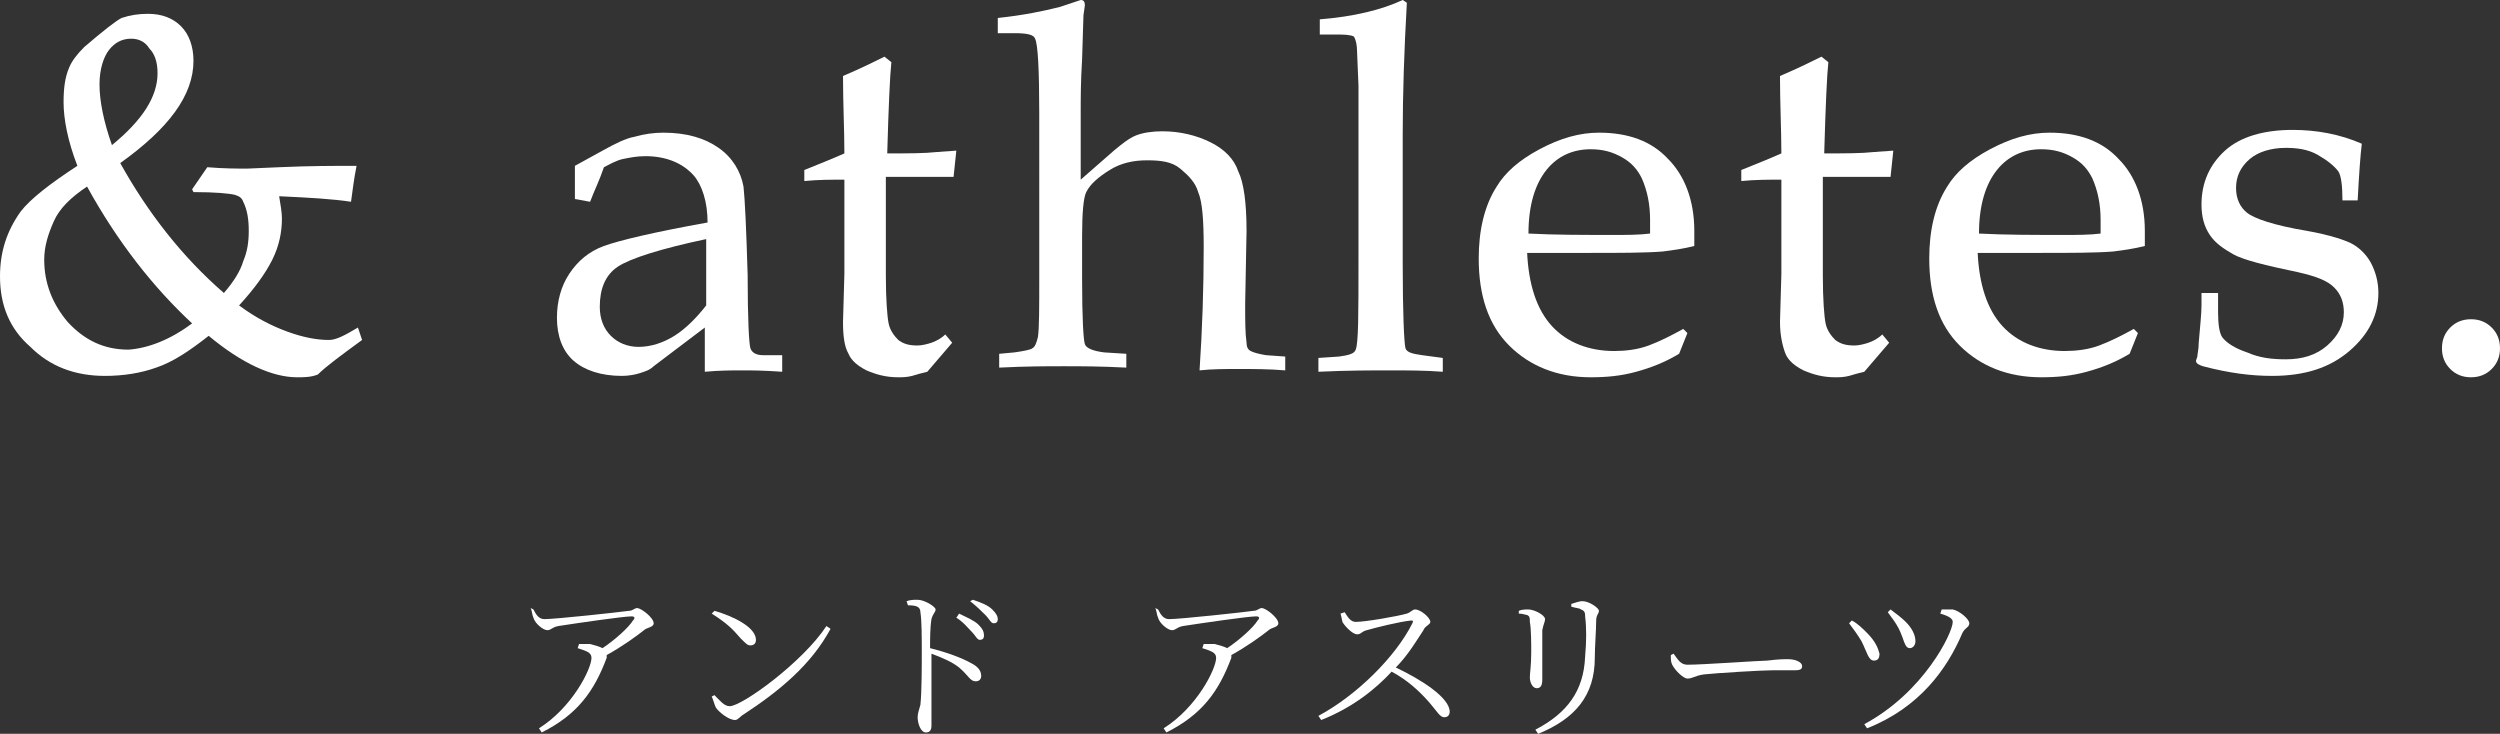 <?xml version="1.0" encoding="utf-8"?>
<!-- Generator: Adobe Illustrator 28.3.0, SVG Export Plug-In . SVG Version: 6.00 Build 0)  -->
<svg version="1.1" id="レイヤー_1" xmlns="http://www.w3.org/2000/svg" xmlns:xlink="http://www.w3.org/1999/xlink" x="0px"
	 y="0px" width="180.9px" height="53.1px" viewBox="0 0 180.9 53.1" style="enable-background:new 0 0 180.9 53.1;"
	 xml:space="preserve">
<rect x="0" y="0" width="180.9" height="53.1" fill="#333333" stroke="none"/>
<style type="text/css">
	.st0{fill:#FFFFFF;}
</style>
<g>
	<path class="st0" d="M13.9,13.7l1.1-1.6c1.2,0.1,2.2,0.1,2.9,0.1l2.3-0.1c2.2-0.1,4.1-0.1,5.6-0.1c-0.2,1-0.3,1.9-0.4,2.6
		c-1.3-0.2-3-0.3-5.2-0.4c0.1,0.6,0.2,1.2,0.2,1.6c0,1-0.2,2-0.7,3s-1.3,2.1-2.4,3.3c1.2,0.9,2.4,1.5,3.5,1.9c1.1,0.4,2.1,0.6,3,0.6
		c0.5,0,1.1-0.3,2.1-0.9l0.3,0.9c-1.5,1.1-2.6,1.9-3.2,2.5c-0.5,0.2-1,0.2-1.5,0.2c-1.8,0-4-1-6.4-3c-1.4,1.1-2.6,1.9-3.8,2.3
		c-1.1,0.4-2.4,0.6-3.7,0.6c-2.2,0-4-0.7-5.4-2.1C0.7,23.8,0,22.1,0,20c0-1.8,0.5-3.3,1.5-4.7c0.7-0.9,2.1-2,4.1-3.3
		c-0.7-1.8-1-3.4-1-4.6c0-1,0.1-1.8,0.4-2.5c0.2-0.5,0.6-1,1.1-1.5c1.4-1.2,2.3-1.9,2.7-2.1C9.4,1.1,10,1,10.7,1
		c1,0,1.8,0.3,2.4,0.9S14,3.4,14,4.4c0,2.5-1.8,4.9-5.3,7.4c2,3.6,4.5,6.8,7.5,9.4c0.7-0.8,1.2-1.6,1.4-2.3c0.3-0.7,0.4-1.4,0.4-2.2
		c0-0.8-0.1-1.5-0.4-2.1c-0.1-0.3-0.3-0.4-0.6-0.5c-0.4-0.1-1.4-0.2-3-0.2L13.9,13.7z M13.9,23.4c-2.8-2.6-5.4-5.9-7.6-9.9
		c-1.2,0.8-2,1.6-2.4,2.5s-0.7,1.8-0.7,2.8c0,1.7,0.6,3.2,1.7,4.5c1.2,1.3,2.6,2,4.4,2C10.7,25.2,12.3,24.6,13.9,23.4z M8.1,10.5
		c2.2-1.8,3.3-3.5,3.3-5.2c0-0.8-0.2-1.4-0.6-1.8C10.5,3,10,2.8,9.5,2.8c-0.7,0-1.2,0.3-1.6,0.8S7.2,5,7.2,6.1
		C7.2,7.3,7.5,8.8,8.1,10.5z"/>
	<path class="st0" d="M41.6,14.4l0-1.2l0-1.2l2-1.1c0.9-0.5,1.7-0.9,2.3-1c0.7-0.2,1.4-0.3,2.1-0.3c1.7,0,3,0.4,4,1.1
		c1,0.7,1.6,1.7,1.8,2.8c0.1,0.9,0.2,3,0.3,6.4c0,3.2,0.1,5,0.2,5.3c0.1,0.3,0.4,0.5,0.9,0.5h1.4v1.2c-1.4-0.1-2.3-0.1-2.9-0.1
		c-0.7,0-1.6,0-2.7,0.1l0-1.6c0-0.5,0-1,0-1.6l-3.7,2.8c-0.3,0.3-0.7,0.4-1,0.5c-0.3,0.1-0.8,0.2-1.3,0.2c-1.5,0-2.7-0.4-3.5-1.1
		s-1.2-1.8-1.2-3.1c0-1.2,0.3-2.3,0.9-3.2c0.6-0.9,1.4-1.6,2.5-2c1.1-0.4,3.6-1,7.5-1.7c0-1.5-0.4-2.7-1-3.4c-0.8-0.9-2-1.4-3.5-1.4
		c-0.6,0-1.1,0.1-1.6,0.2c-0.5,0.1-1,0.4-1.4,0.6c-0.3,0.9-0.7,1.7-1,2.5L41.6,14.4z M51.1,17.3c-3.3,0.7-5.5,1.4-6.4,2
		c-0.9,0.6-1.3,1.6-1.3,2.9c0,0.9,0.3,1.6,0.8,2.1c0.5,0.5,1.2,0.8,2,0.8c0.9,0,1.8-0.3,2.6-0.8c0.8-0.5,1.6-1.3,2.3-2.2l0-4
		L51.1,17.3z"/>
	<path class="st0" d="M64.1,12.8v7.1c0,1.8,0.1,3,0.2,3.5c0.1,0.5,0.4,0.9,0.7,1.2c0.4,0.3,0.8,0.4,1.4,0.4c0.3,0,0.7-0.1,1-0.2
		c0.3-0.1,0.7-0.3,1-0.6l0.5,0.6l-1.8,2.1c-0.4,0.1-0.8,0.2-1.1,0.3c-0.4,0.1-0.7,0.1-1,0.1c-0.9,0-1.6-0.2-2.3-0.5
		c-0.6-0.3-1.1-0.7-1.3-1.2c-0.3-0.5-0.4-1.3-0.4-2.3l0.1-3.5V13c-0.9,0-1.9,0-2.9,0.1v-0.8c1-0.4,2-0.8,2.9-1.2
		c0-1.7-0.1-3.6-0.1-5.6c1.4-0.6,2.4-1.1,3-1.4l0.5,0.4c-0.1,0.9-0.2,3.1-0.3,6.6c1.5,0,2.7,0,3.6-0.1l1.4-0.1L69,12.8l-0.7,0
		l-3.5,0H64.1z"/>
	<path class="st0" d="M78.2,13l2.4-2.1c0.6-0.5,1.1-0.9,1.6-1.1c0.5-0.2,1.2-0.3,1.9-0.3c1.3,0,2.5,0.3,3.5,0.8c1,0.5,1.7,1.2,2,2.1
		c0.4,0.8,0.6,2.3,0.6,4.3L90.1,22c0,1.2,0,2.1,0.1,2.8c0,0.3,0.1,0.5,0.3,0.6c0.2,0.1,0.5,0.2,1.1,0.3l1.4,0.1v1
		c-1.2-0.1-2.3-0.1-3.4-0.1c-0.9,0-1.9,0-2.8,0.1c0.2-3,0.3-6,0.3-8.9c0-2-0.1-3.3-0.4-4c-0.2-0.7-0.7-1.2-1.3-1.7s-1.4-0.6-2.4-0.6
		c-1,0-1.9,0.2-2.7,0.7c-0.8,0.5-1.4,1-1.7,1.6c-0.2,0.4-0.3,1.5-0.3,3.2v3.1c0,2.9,0.1,4.4,0.2,4.7c0.1,0.3,0.6,0.5,1.4,0.6
		l1.6,0.1v1c-1.9-0.1-3.4-0.1-4.5-0.1c-1.2,0-2.7,0-4.7,0.1v-1l1.1-0.1c0.7-0.1,1.2-0.2,1.3-0.3c0.2-0.1,0.3-0.4,0.4-0.8
		c0.1-0.6,0.1-2.1,0.1-4.4V8.2c0-3.2-0.1-5-0.3-5.4c-0.1-0.3-0.6-0.4-1.5-0.4h-1.2V1.3c1.9-0.2,3.3-0.5,4.5-0.8L78.2,0
		c0.2,0,0.3,0.1,0.3,0.4l-0.1,0.7l-0.1,3.2c-0.1,1.6-0.1,2.9-0.1,3.8V13z"/>
	<path class="st0" d="M101.8,0.2c-0.2,3.5-0.3,6.7-0.3,9.5V19c0,3.7,0.1,5.8,0.2,6.2c0.1,0.3,0.5,0.4,1.2,0.5l1.5,0.2v1
		c-1.3-0.1-2.6-0.1-3.8-0.1c-1.3,0-3.1,0-5.2,0.1v-1l1.5-0.1c0.7-0.1,1.1-0.2,1.2-0.5c0.2-0.5,0.2-2.6,0.2-6.4V9.7l0-3.5l-0.1-2.4
		c0-0.6-0.1-0.9-0.2-1.1C98,2.6,97.6,2.5,97,2.5h-1.5V1.4c2.5-0.2,4.5-0.7,6-1.4L101.8,0.2z"/>
	<path class="st0" d="M110.5,18.2c0.1,2.4,0.7,4.2,1.8,5.4c1.1,1.2,2.7,1.8,4.5,1.8c0.8,0,1.7-0.1,2.5-0.4c0.8-0.3,1.6-0.7,2.5-1.2
		l0.3,0.3l-0.6,1.5c-1,0.6-2,1-3.1,1.3c-1.1,0.3-2.1,0.4-3.3,0.4c-2.4,0-4.4-0.8-5.9-2.3c-1.5-1.5-2.2-3.6-2.2-6.3
		c0-2,0.4-3.8,1.3-5.2c0.6-1,1.6-1.9,3.1-2.7s2.9-1.2,4.3-1.2c2.1,0,3.8,0.6,5,1.9c1.2,1.2,1.9,3,1.9,5.2l0,1.1
		c-0.8,0.2-1.5,0.3-2.3,0.4c-1.3,0.1-3.1,0.1-5.3,0.1H110.5z M110.6,16.9c1.9,0.1,3.9,0.1,6.2,0.1c0.9,0,1.8,0,2.6-0.1v-1
		c0-1.1-0.2-2.1-0.6-3c-0.3-0.6-0.7-1.1-1.4-1.5s-1.4-0.6-2.3-0.6c-1.3,0-2.4,0.5-3.2,1.5S110.6,14.8,110.6,16.9z"/>
	<path class="st0" d="M131.9,12.8v7.1c0,1.8,0.1,3,0.2,3.5s0.4,0.9,0.7,1.2c0.4,0.3,0.8,0.4,1.4,0.4c0.3,0,0.7-0.1,1-0.2
		c0.3-0.1,0.7-0.3,1-0.6l0.5,0.6l-1.8,2.1c-0.4,0.1-0.8,0.2-1.1,0.3c-0.4,0.1-0.7,0.1-1,0.1c-0.9,0-1.6-0.2-2.3-0.5
		c-0.6-0.3-1.1-0.7-1.3-1.2s-0.4-1.3-0.4-2.3l0.1-3.5V13c-0.9,0-1.9,0-2.9,0.1v-0.8c1-0.4,2-0.8,2.9-1.2c0-1.7-0.1-3.6-0.1-5.6
		c1.4-0.6,2.4-1.1,3-1.4l0.5,0.4c-0.1,0.9-0.2,3.1-0.3,6.6c1.5,0,2.7,0,3.6-0.1l1.4-0.1l-0.2,1.9l-0.7,0l-3.5,0H131.9z"/>
	<path class="st0" d="M143.1,18.2c0.1,2.4,0.7,4.2,1.8,5.4s2.7,1.8,4.5,1.8c0.8,0,1.7-0.1,2.5-0.4c0.8-0.3,1.6-0.7,2.5-1.2l0.3,0.3
		l-0.6,1.5c-1,0.6-2,1-3.1,1.3c-1.1,0.3-2.1,0.4-3.3,0.4c-2.4,0-4.4-0.8-5.9-2.3c-1.5-1.5-2.2-3.6-2.2-6.3c0-2,0.4-3.8,1.3-5.2
		c0.6-1,1.6-1.9,3.1-2.7s2.9-1.2,4.3-1.2c2.1,0,3.8,0.6,5,1.9c1.2,1.2,1.9,3,1.9,5.2l0,1.1c-0.8,0.2-1.5,0.3-2.3,0.4
		c-1.3,0.1-3.1,0.1-5.3,0.1H143.1z M143.2,16.9c1.9,0.1,3.9,0.1,6.2,0.1c0.9,0,1.8,0,2.6-0.1v-1c0-1.1-0.2-2.1-0.6-3
		c-0.3-0.6-0.7-1.1-1.4-1.5c-0.7-0.4-1.4-0.6-2.3-0.6c-1.3,0-2.4,0.5-3.2,1.5S143.2,14.8,143.2,16.9z"/>
	<path class="st0" d="M160.5,21.4v1.2c0,0.9,0.1,1.5,0.3,1.8c0.3,0.4,0.9,0.8,1.8,1.1c0.9,0.4,1.8,0.5,2.8,0.5c1.2,0,2.2-0.3,3-1
		c0.8-0.7,1.2-1.5,1.2-2.4c0-0.7-0.2-1.3-0.7-1.8s-1.3-0.8-2.6-1.1c-2.4-0.5-4-0.9-4.7-1.3s-1.3-0.8-1.7-1.4
		c-0.4-0.6-0.6-1.3-0.6-2.2c0-1.6,0.6-2.9,1.7-3.9s2.8-1.5,4.9-1.5c1.7,0,3.4,0.3,5,1c-0.1,0.8-0.2,2.2-0.3,4.1h-1.1
		c0-1.1-0.1-1.8-0.3-2.1c-0.3-0.4-0.8-0.8-1.5-1.2c-0.7-0.4-1.5-0.5-2.3-0.5c-1.1,0-2,0.3-2.6,0.8c-0.7,0.6-1,1.3-1,2.1
		c0,0.8,0.3,1.4,0.8,1.8c0.5,0.4,1.9,0.9,4.3,1.3c1.7,0.3,2.9,0.7,3.4,1s1,0.8,1.3,1.4c0.3,0.6,0.5,1.3,0.5,2.1c0,1.6-0.7,3-2.1,4.2
		c-1.4,1.2-3.2,1.8-5.6,1.8c-1.5,0-3.1-0.2-5-0.7c-0.3-0.1-0.5-0.2-0.5-0.4l0.1-0.3c0-0.2,0.1-0.5,0.1-1c0.1-1.2,0.2-2.1,0.2-2.7
		l0-0.9H160.5z"/>
	<path class="st0" d="M178.8,23.1c0.6,0,1.1,0.2,1.5,0.6c0.4,0.4,0.6,0.9,0.6,1.5c0,0.6-0.2,1.1-0.6,1.5c-0.4,0.4-0.9,0.6-1.5,0.6
		c-0.6,0-1.1-0.2-1.5-0.6c-0.4-0.4-0.6-0.9-0.6-1.5c0-0.6,0.2-1.1,0.6-1.5C177.7,23.3,178.2,23.1,178.8,23.1z"/>
</g>
<g>
	<path class="st0" d="M38.6,44.1c0.2,0.4,0.4,0.7,0.8,0.7c0.8,0,5.4-0.5,6.1-0.6c0.3,0,0.4-0.2,0.6-0.2c0.3,0,1.2,0.7,1.2,1.1
		c0,0.3-0.5,0.3-0.7,0.5c-0.5,0.4-1.6,1.2-2.7,1.8c0,0.1,0,0.1,0,0.2c-0.9,2.4-2.1,4.1-4.7,5.4l-0.2-0.3c2.4-1.5,3.8-4.3,3.8-5.1
		c0-0.4-0.4-0.5-1-0.7l0.1-0.3c0.3,0,0.6,0,0.8,0c0.4,0.1,0.7,0.2,0.9,0.3c0.9-0.6,1.9-1.5,2.2-2c0.2-0.2,0.1-0.3-0.1-0.3
		c-0.6,0-4,0.5-5.3,0.7c-0.5,0.1-0.5,0.3-0.8,0.3c-0.3,0-0.9-0.5-1-0.9c-0.1-0.2-0.1-0.5-0.2-0.7L38.6,44.1z"/>
	<path class="st0" d="M59.8,45.3l0.3,0.2c-1.4,2.6-3.7,4.5-6.3,6.2c-0.2,0.1-0.4,0.4-0.6,0.4c-0.5,0-1.2-0.6-1.4-0.9
		c-0.1-0.2-0.2-0.6-0.3-0.8l0.2-0.1c0.4,0.4,0.7,0.8,1.1,0.8C53.7,51.1,58.1,47.9,59.8,45.3z M51.7,44.2c1.4,0.4,3,1.2,3,2.1
		c0,0.3-0.2,0.4-0.4,0.4c-0.2,0-0.3-0.1-0.7-0.5c-0.6-0.7-1-1.1-2.1-1.8L51.7,44.2z"/>
	<path class="st0" d="M65.6,43.5c0.3-0.1,0.5-0.1,0.8-0.1c0.5,0,1.3,0.5,1.3,0.7c0,0.2-0.2,0.3-0.3,0.7c-0.1,0.6-0.1,1.5-0.1,2.1
		c1.2,0.3,2.3,0.7,3,1.1c0.4,0.2,0.7,0.5,0.7,0.9c0,0.2-0.1,0.4-0.4,0.4c-0.4,0-0.5-0.4-1.2-1c-0.5-0.4-1.2-0.7-2-1
		c0,0.8,0,2.8,0,4.1c0,0.5,0,0.9,0,1.1c0,0.3-0.1,0.5-0.4,0.5c-0.4,0-0.6-0.7-0.6-1.1c0-0.3,0.1-0.5,0.2-0.9
		c0.1-0.9,0.1-2.9,0.1-3.8c0-1,0-2.3-0.1-2.9c0-0.4-0.3-0.5-0.9-0.5L65.6,43.5z M69.4,44.4c0.6,0.3,1.1,0.5,1.4,0.8
		c0.3,0.3,0.4,0.5,0.4,0.8c0,0.2-0.1,0.3-0.3,0.3c-0.2,0-0.3-0.3-0.6-0.6c-0.3-0.3-0.6-0.7-1.1-1L69.4,44.4z M70.4,43.4
		c0.6,0.2,1.1,0.4,1.4,0.7c0.3,0.3,0.4,0.5,0.4,0.7c0,0.2-0.1,0.3-0.3,0.3c-0.2,0-0.3-0.3-0.6-0.6c-0.3-0.3-0.6-0.6-1.1-1L70.4,43.4
		z"/>
	<path class="st0" d="M83.8,44.1c0.2,0.4,0.4,0.7,0.8,0.7c0.8,0,5.4-0.5,6.1-0.6c0.3,0,0.4-0.2,0.6-0.2c0.3,0,1.2,0.7,1.2,1.1
		c0,0.3-0.5,0.3-0.7,0.5c-0.5,0.4-1.6,1.2-2.7,1.8c0,0.1,0,0.1,0,0.2c-0.9,2.4-2.1,4.1-4.7,5.4l-0.2-0.3c2.4-1.5,3.8-4.3,3.8-5.1
		c0-0.4-0.4-0.5-1-0.7l0.1-0.3c0.3,0,0.6,0,0.8,0c0.4,0.1,0.7,0.2,0.9,0.3c0.9-0.6,1.9-1.5,2.2-2c0.2-0.2,0.1-0.3-0.1-0.3
		c-0.6,0-4,0.5-5.3,0.7c-0.5,0.1-0.5,0.3-0.8,0.3c-0.3,0-0.9-0.5-1-0.9c-0.1-0.2-0.1-0.5-0.2-0.7L83.8,44.1z"/>
	<path class="st0" d="M97.3,44.3c0.2,0.3,0.4,0.7,0.8,0.7c0.7,0,3-0.4,3.7-0.6c0.3-0.1,0.4-0.3,0.6-0.3c0.4,0,1.1,0.6,1.1,0.9
		c0,0.2-0.4,0.3-0.5,0.6c-0.4,0.6-1.1,1.8-2,2.7c1.9,0.9,3.9,2.2,3.9,3.2c0,0.2-0.1,0.4-0.4,0.4c-0.3,0-0.5-0.4-1.1-1.1
		c-0.8-0.9-1.6-1.6-2.7-2.2c-1.1,1.2-2.8,2.6-5.1,3.5l-0.2-0.3c2.8-1.5,5.6-4.3,6.8-6.7c0.1-0.2,0-0.2-0.1-0.2
		c-0.9,0.1-2.5,0.5-3.2,0.7c-0.4,0.1-0.4,0.3-0.7,0.3c-0.3,0-0.8-0.5-1-0.8c-0.1-0.1-0.1-0.4-0.2-0.7L97.3,44.3z"/>
	<path class="st0" d="M109.9,44.4v-0.2c0.2-0.1,0.5-0.1,0.7-0.1c0.4,0,1.2,0.4,1.2,0.7c0,0.2-0.1,0.3-0.2,0.8c0,0.5,0,3.2,0,3.6
		c0,0.5-0.2,0.6-0.4,0.6c-0.3,0-0.5-0.4-0.5-0.8c0-0.3,0.1-0.8,0.1-1.8c0-0.6,0-1.7-0.1-2.2c0-0.3,0-0.4-0.2-0.5
		C110.4,44.5,110.2,44.4,109.9,44.4z M111.3,53.1l-0.2-0.3c2.3-1.2,3.5-2.8,3.6-5.3c0.1-1.1,0.1-2.1,0-2.9c0-0.2,0-0.4-0.3-0.5
		c-0.1-0.1-0.4-0.1-0.7-0.2l0-0.2c0.3-0.1,0.6-0.2,0.8-0.2c0.5,0,1.2,0.5,1.2,0.7s-0.2,0.3-0.2,0.7c0,0.7-0.1,1.9-0.1,2.7
		C115.4,50.3,114,52,111.3,53.1z"/>
	<path class="st0" d="M121.1,47.3c0.3,0.4,0.5,0.8,1,0.8c1.1,0,5.3-0.3,5.8-0.3c0.8-0.1,1.1-0.1,1.5-0.1c0.5,0,1,0.2,1,0.5
		c0,0.2-0.1,0.3-0.5,0.3c-0.4,0-0.8,0-1.6,0c-0.8,0-4.1,0.2-5,0.3c-0.7,0.1-0.8,0.3-1.2,0.3c-0.3,0-0.9-0.6-1.1-1
		c-0.1-0.2-0.1-0.4-0.1-0.7L121.1,47.3z"/>
	<path class="st0" d="M133.8,45.1l0.2-0.2c0.4,0.2,0.8,0.6,1.1,0.9c0.6,0.6,0.8,1.1,0.9,1.5c0,0.3-0.1,0.5-0.4,0.5
		c-0.4,0-0.5-0.6-0.9-1.4C134.4,45.9,134.1,45.5,133.8,45.1z M135.1,52.7l-0.2-0.3c4.3-2.3,6.4-6.6,6.4-7.4c0-0.2-0.2-0.4-0.9-0.6
		l0.1-0.3c0.2,0,0.5,0,0.8,0c0.5,0.1,1.2,0.7,1.2,1c0,0.3-0.3,0.3-0.5,0.7C140.9,48.4,138.9,51.2,135.1,52.7z M136.6,44.3l0.2-0.2
		c0.4,0.3,0.8,0.6,1.1,0.9c0.4,0.4,0.7,0.9,0.7,1.4c0,0.3-0.2,0.5-0.4,0.5c-0.4,0-0.4-0.6-0.8-1.4C137.2,45.1,136.9,44.7,136.6,44.3
		z"/>
</g>
</svg>
